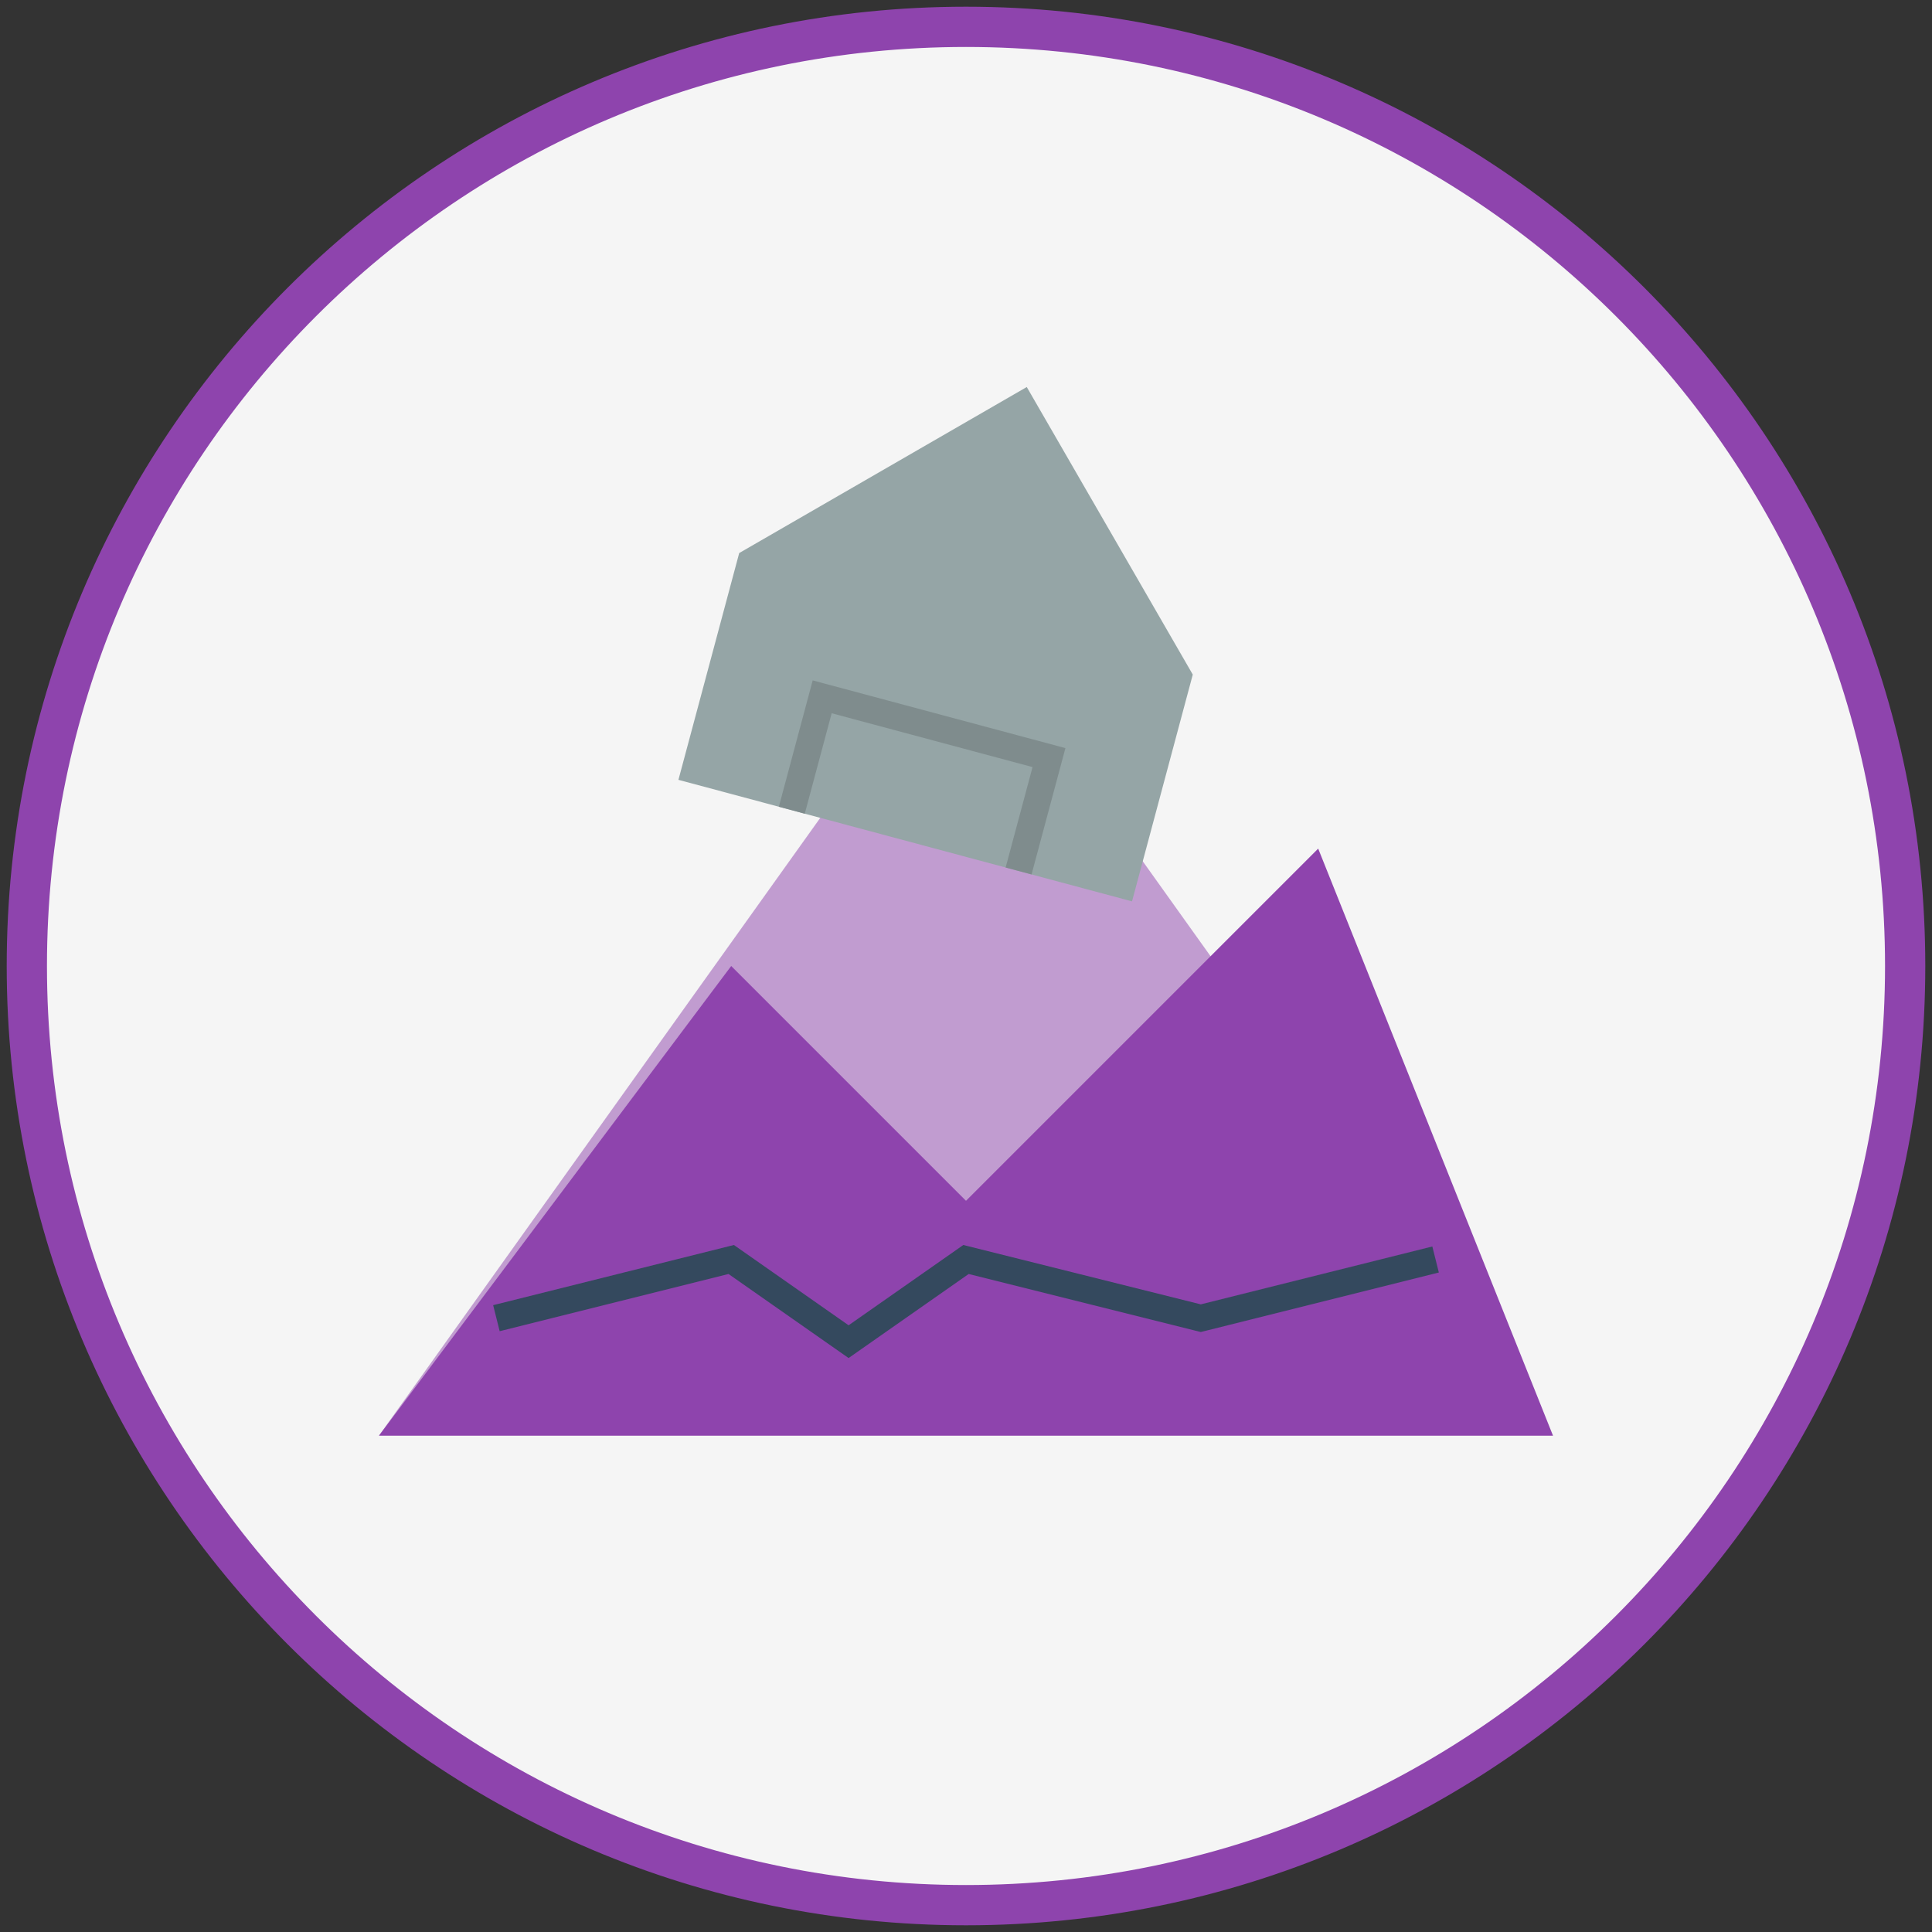 <?xml version="1.0" encoding="UTF-8"?>
<svg xmlns="http://www.w3.org/2000/svg" width="144" height="144" viewBox="0 0 144 144" fill="none">
  <rect x="0" y="0" width="144" height="144" fill="#333333" stroke="none"/>
  <path d="M72 142C110.66 142 142 110.66 142 72C142 33.34 110.66 2 72 2C33.34 2 2 33.34 2 72C2 110.66 33.34 142 72 142Z" fill="#F5F5F5" stroke="#8E44AD" stroke-width="3"></path>
  <path opacity="0.5" d="M28.25 107L72 45.75L115.75 107H28.25Z" fill="#8E44AD"></path>
  <path d="M54.5 72L72 89.5L98.25 63.25L115.75 107H28.25L54.5 72Z" fill="#8E44AD"></path>
  <path d="M50.566 58.124L84.374 67.183L88.903 50.279L76.529 28.846L55.096 41.221L50.566 58.124Z" fill="#95A5A6"></path>
  <path d="M59.017 60.389L61.281 51.937L78.185 56.467L75.92 64.918" stroke="#7F8C8D" stroke-width="2"></path>
  <path d="M37 98.25L54.5 93.875L63.25 100L72 93.875L89.5 98.25L107 93.875" stroke="#34495E" stroke-width="2"></path>
</svg>

